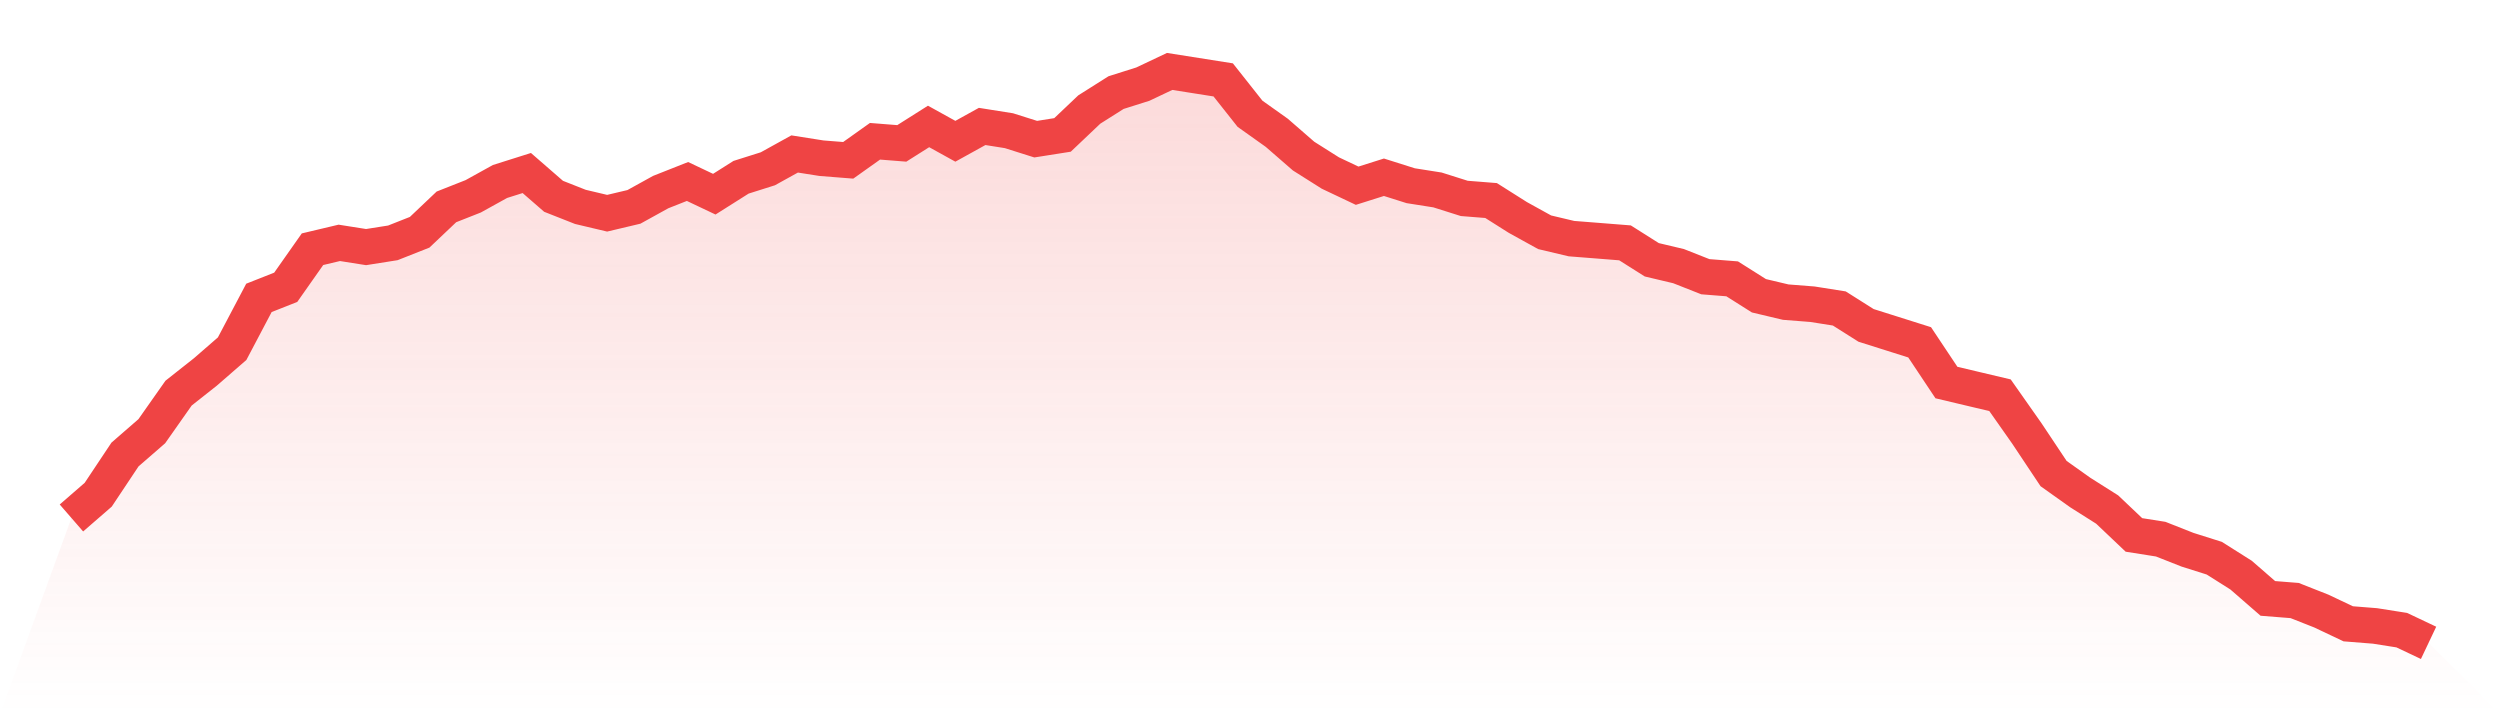 <svg viewBox="0 0 140 40" xmlns="http://www.w3.org/2000/svg">
<defs>
<linearGradient id="gradient" x1="0" x2="0" y1="0" y2="1">
<stop offset="0%" stop-color="#ef4444" stop-opacity="0.2"/>
<stop offset="100%" stop-color="#ef4444" stop-opacity="0"/>
</linearGradient>
</defs>
<path d="M4,29.007 L4,29.007 L5.5,27.704 L7,25.452 L8.5,24.148 L10,22.015 L11.5,20.83 L13,19.526 L14.5,16.681 L16,16.089 L17.5,13.956 L19,13.6 L20.5,13.837 L22,13.6 L23.5,13.007 L25,11.585 L26.5,10.993 L28,10.163 L29.5,9.689 L31,10.993 L32.5,11.585 L34,11.941 L35.5,11.585 L37,10.756 L38.5,10.163 L40,10.874 L41.5,9.926 L43,9.452 L44.5,8.622 L46,8.859 L47.5,8.978 L49,7.911 L50.5,8.03 L52,7.081 L53.5,7.911 L55,7.081 L56.5,7.319 L58,7.793 L59.5,7.556 L61,6.133 L62.5,5.185 L64,4.711 L65.5,4 L67,4.237 L68.5,4.474 L70,6.37 L71.5,7.437 L73,8.741 L74.5,9.689 L76,10.4 L77.5,9.926 L79,10.4 L80.5,10.637 L82,11.111 L83.5,11.23 L85,12.178 L86.5,13.007 L88,13.363 L89.5,13.481 L91,13.6 L92.5,14.548 L94,14.904 L95.5,15.496 L97,15.615 L98.5,16.563 L100,16.919 L101.5,17.037 L103,17.274 L104.5,18.222 L106,18.696 L107.5,19.17 L109,21.422 L110.5,21.778 L112,22.133 L113.5,24.267 L115,26.519 L116.5,27.585 L118,28.533 L119.5,29.956 L121,30.193 L122.5,30.785 L124,31.259 L125.5,32.207 L127,33.511 L128.5,33.63 L130,34.222 L131.5,34.933 L133,35.052 L134.5,35.289 L136,36 L140,40 L0,40 z" fill="url(#gradient)"/>
<path d="M4,29.007 L4,29.007 L5.5,27.704 L7,25.452 L8.5,24.148 L10,22.015 L11.5,20.83 L13,19.526 L14.5,16.681 L16,16.089 L17.5,13.956 L19,13.6 L20.5,13.837 L22,13.6 L23.5,13.007 L25,11.585 L26.5,10.993 L28,10.163 L29.5,9.689 L31,10.993 L32.5,11.585 L34,11.941 L35.5,11.585 L37,10.756 L38.5,10.163 L40,10.874 L41.5,9.926 L43,9.452 L44.5,8.622 L46,8.859 L47.5,8.978 L49,7.911 L50.5,8.03 L52,7.081 L53.5,7.911 L55,7.081 L56.5,7.319 L58,7.793 L59.5,7.556 L61,6.133 L62.5,5.185 L64,4.711 L65.5,4 L67,4.237 L68.5,4.474 L70,6.37 L71.5,7.437 L73,8.741 L74.5,9.689 L76,10.4 L77.5,9.926 L79,10.4 L80.5,10.637 L82,11.111 L83.5,11.23 L85,12.178 L86.5,13.007 L88,13.363 L89.5,13.481 L91,13.6 L92.5,14.548 L94,14.904 L95.5,15.496 L97,15.615 L98.5,16.563 L100,16.919 L101.5,17.037 L103,17.274 L104.5,18.222 L106,18.696 L107.5,19.17 L109,21.422 L110.5,21.778 L112,22.133 L113.5,24.267 L115,26.519 L116.5,27.585 L118,28.533 L119.5,29.956 L121,30.193 L122.5,30.785 L124,31.259 L125.5,32.207 L127,33.511 L128.5,33.63 L130,34.222 L131.5,34.933 L133,35.052 L134.5,35.289 L136,36" fill="none" stroke="#ef4444" stroke-width="2"/>
</svg>